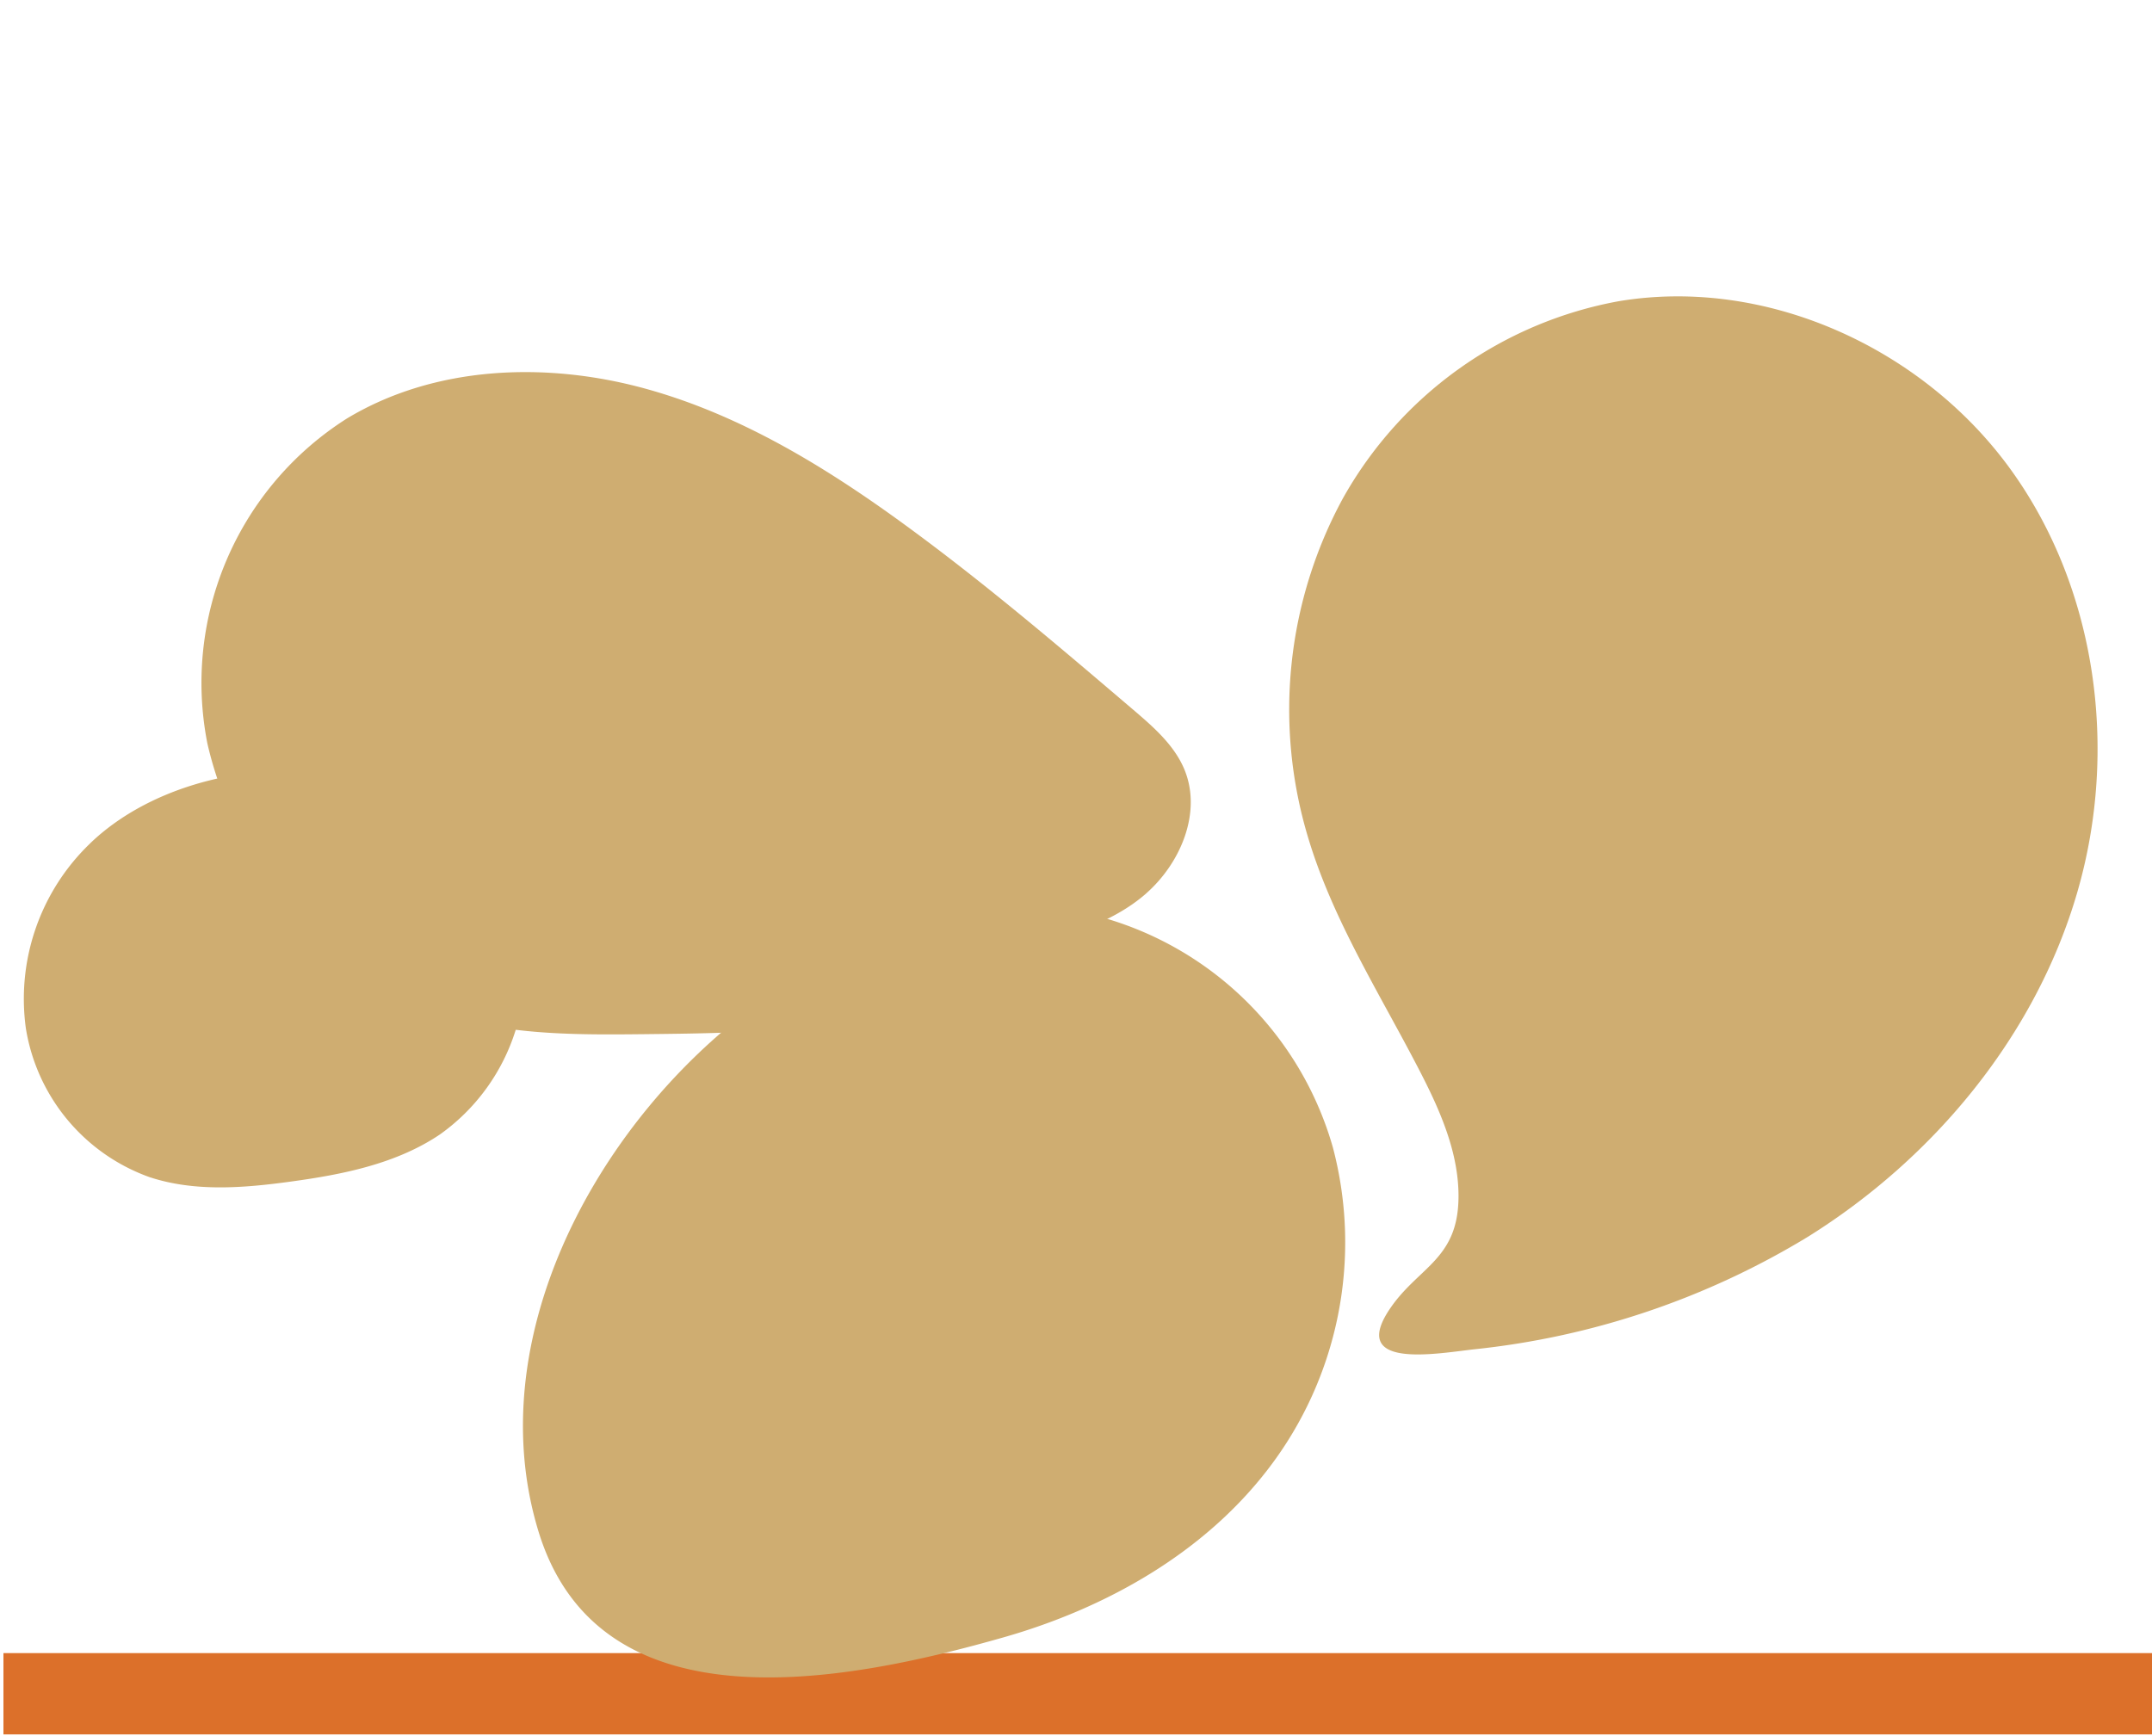 <svg xmlns="http://www.w3.org/2000/svg" xmlns:xlink="http://www.w3.org/1999/xlink" width="176" height="142" viewBox="0 0 176 142">
  <defs>
    <clipPath id="clip-path">
      <rect id="長方形_6073" data-name="長方形 6073" width="176" height="142" transform="translate(962 2544)" fill="#fff" stroke="#707070" stroke-width="1"/>
    </clipPath>
  </defs>
  <g id="マスクグループ_44" data-name="マスクグループ 44" transform="translate(-962 -2544)" clip-path="url(#clip-path)">
    <g id="グループ_2501" data-name="グループ 2501" transform="translate(55.999 -596.117)">
      <rect id="長方形_5903" data-name="長方形 5903" width="176" height="6.651" transform="translate(906.282 3275.333)" fill="#dc702a"/>
      <path id="パス_3391" data-name="パス 3391" d="M561.023,118c-4.19-13.689,2.482-28.788,12.737-38.775,8.838-8.605,21.554-14.572,33.479-11.417A27.318,27.318,0,0,1,625.994,86.6a30.418,30.418,0,0,1-5.276,26.266c-5.293,6.918-13.287,11.412-21.664,13.8-12.822,3.655-33.023,7.694-38.031-8.664" transform="translate(389.018 3147.38)" fill="#cfad71"/>
      <path id="パス_3392" data-name="パス 3392" d="M629.9,95.718c.077-3.721-1.5-7.264-3.21-10.57-3.222-6.236-7.052-12.24-9.073-18.963a36.188,36.188,0,0,1,2.819-27.774,32.553,32.553,0,0,1,22.552-16.142c12-2.014,24.727,3.749,31.928,13.562s8.987,23.118,5.587,34.8-11.67,21.686-21.991,28.139A65.628,65.628,0,0,1,631.135,108c-3.059.348-10.286,1.672-6.789-3.4,2.287-3.319,5.453-3.968,5.553-8.881" transform="translate(395.382 3142.489)" fill="#cfad71"/>
      <path id="パス_3393" data-name="パス 3393" d="M613.443,70.1c2.831-2.491,4.569-6.635,3.135-10.123-.824-2-2.53-3.485-4.177-4.891-5.873-5.007-11.75-10.019-17.957-14.6-6.731-4.973-13.973-9.5-22.048-11.7s-17.129-1.857-24.3,2.455A25.6,25.6,0,0,0,536.67,57.848a30.579,30.579,0,0,0,6.1,12.458A29.106,29.106,0,0,0,554.7,79.523c5.573,2.185,11.733,2.152,17.72,2.088,7.593-.08,15.4-.185,22.715-2.459,3.172-.987,5.735-2.635,8.642-4.118,3.277-1.672,6.828-2.434,9.67-4.934" transform="translate(386.295 3143.096)" fill="#cfad71"/>
      <path id="パス_3394" data-name="パス 3394" d="M528.52,62.8a17.619,17.619,0,0,0-5.28,15.122,15.545,15.545,0,0,0,10.1,12.189c3.693,1.225,7.707.9,11.564.371,4.262-.583,8.628-1.449,12.2-3.854a16.506,16.506,0,0,0,5.911-19.205c-5.2-13-25.417-13.345-34.5-4.622" transform="translate(384.873 3146.284)" fill="#cfad71"/>
    </g>
  </g>
</svg>
